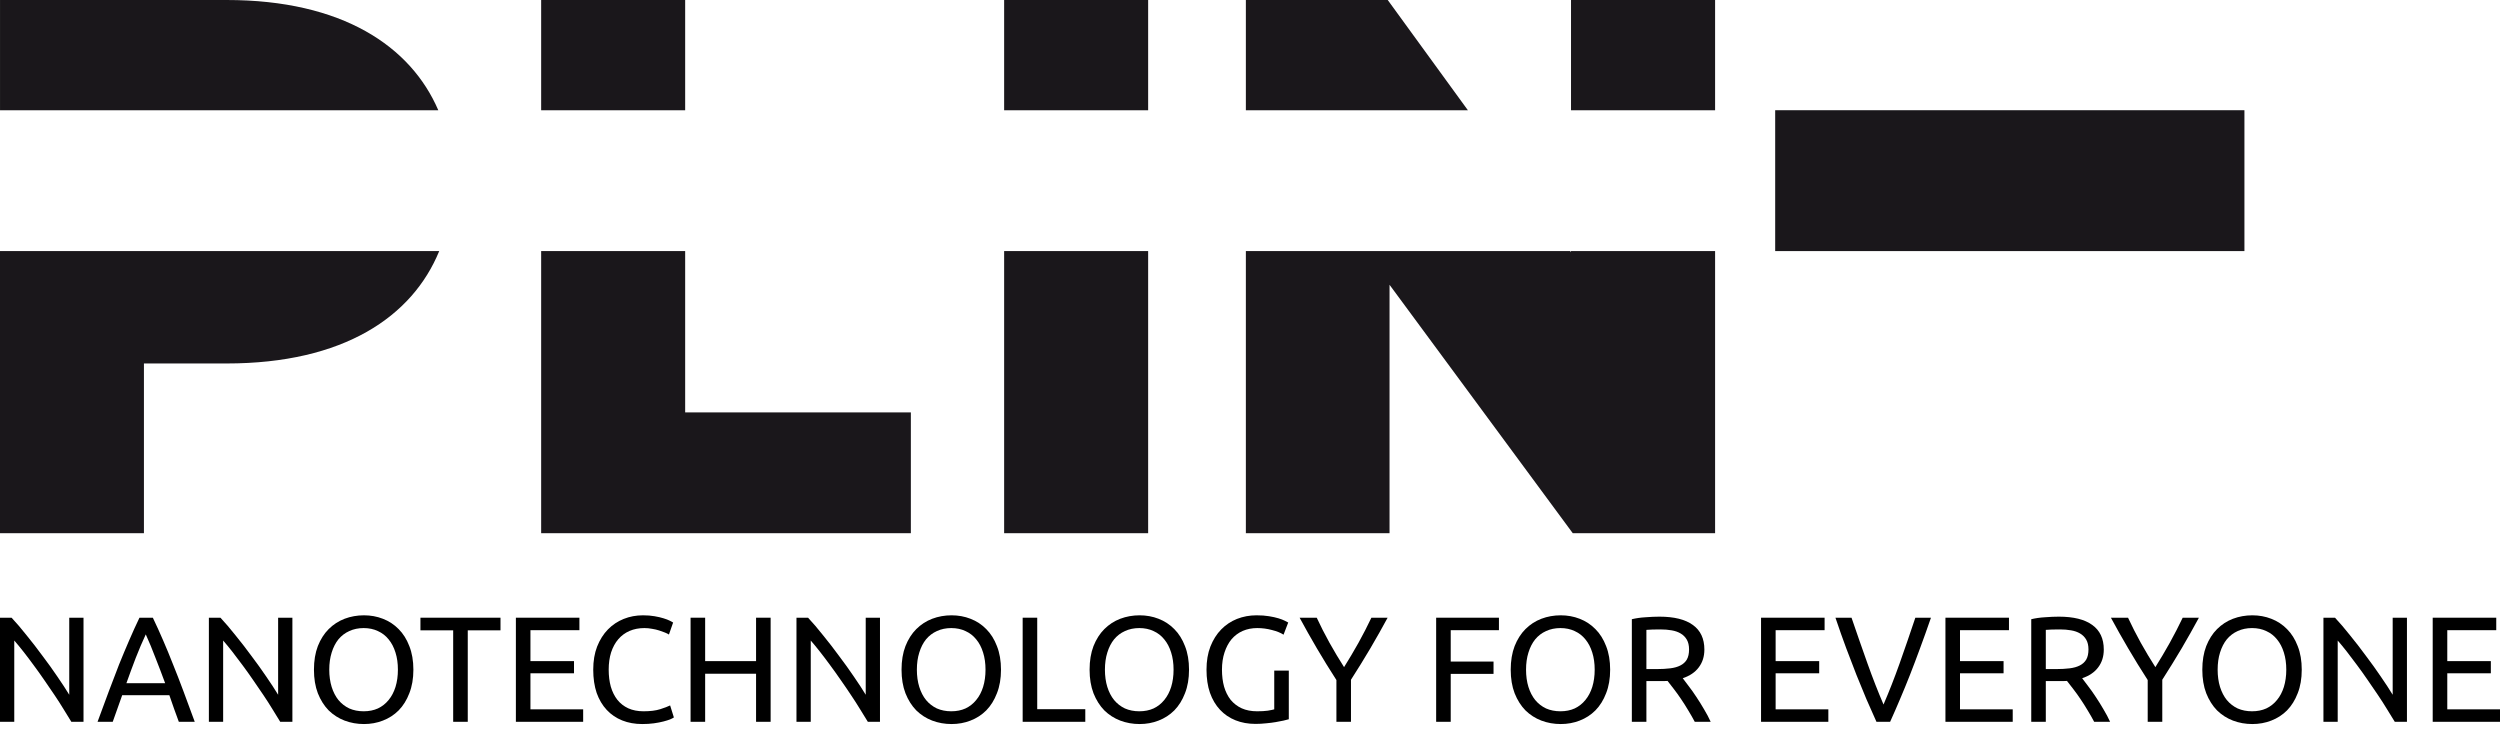 <svg viewBox="0 0 136 40" fill="none" xmlns="http://www.w3.org/2000/svg">
<path d="M3.881 39.266C3.761 39.064 3.622 38.838 3.464 38.588C3.312 38.337 3.146 38.078 2.966 37.811C2.786 37.539 2.598 37.264 2.402 36.986C2.212 36.708 2.021 36.441 1.83 36.185C1.64 35.924 1.454 35.679 1.275 35.45C1.095 35.221 0.929 35.02 0.776 34.845V39.266H0V33.603H0.629C0.885 33.876 1.158 34.194 1.446 34.559C1.74 34.919 2.029 35.292 2.312 35.679C2.601 36.06 2.871 36.436 3.121 36.806C3.377 37.177 3.592 37.506 3.767 37.795V33.603H4.543V39.266H3.881Z" fill="black"></path>
<path d="M9.728 39.266C9.635 39.021 9.548 38.781 9.466 38.547C9.385 38.307 9.3 38.065 9.213 37.82H6.647L6.133 39.266H5.307C5.525 38.667 5.73 38.114 5.92 37.607C6.111 37.095 6.296 36.61 6.476 36.153C6.661 35.695 6.844 35.259 7.023 34.845C7.203 34.426 7.391 34.012 7.587 33.603H8.314C8.51 34.012 8.698 34.426 8.878 34.845C9.058 35.259 9.238 35.695 9.417 36.153C9.603 36.61 9.79 37.095 9.981 37.607C10.172 38.114 10.376 38.667 10.594 39.266H9.728ZM8.984 37.166C8.81 36.692 8.636 36.234 8.461 35.793C8.292 35.346 8.115 34.919 7.93 34.51C7.74 34.919 7.557 35.346 7.383 35.793C7.214 36.234 7.045 36.692 6.876 37.166H8.984Z" fill="black"></path>
<path d="M15.244 39.266C15.124 39.064 14.985 38.838 14.827 38.588C14.675 38.337 14.509 38.078 14.329 37.811C14.149 37.539 13.961 37.264 13.765 36.986C13.574 36.708 13.384 36.441 13.193 36.185C13.002 35.924 12.817 35.679 12.637 35.45C12.458 35.221 12.291 35.02 12.139 34.845V39.266H11.363V33.603H11.992C12.248 33.876 12.52 34.194 12.809 34.559C13.103 34.919 13.392 35.292 13.675 35.679C13.964 36.06 14.233 36.436 14.484 36.806C14.74 37.177 14.955 37.506 15.13 37.795V33.603H15.906V39.266H15.244Z" fill="black"></path>
<path d="M17.079 36.431C17.079 35.946 17.149 35.518 17.291 35.148C17.438 34.777 17.634 34.469 17.879 34.224C18.13 33.974 18.419 33.786 18.745 33.661C19.078 33.535 19.429 33.473 19.8 33.473C20.165 33.473 20.508 33.535 20.829 33.661C21.156 33.786 21.442 33.974 21.687 34.224C21.932 34.469 22.126 34.777 22.267 35.148C22.414 35.518 22.488 35.946 22.488 36.431C22.488 36.915 22.414 37.343 22.267 37.713C22.126 38.084 21.932 38.394 21.687 38.645C21.442 38.89 21.156 39.075 20.829 39.2C20.508 39.326 20.165 39.388 19.8 39.388C19.429 39.388 19.078 39.326 18.745 39.2C18.419 39.075 18.13 38.89 17.879 38.645C17.634 38.394 17.438 38.084 17.291 37.713C17.149 37.343 17.079 36.915 17.079 36.431ZM17.912 36.431C17.912 36.774 17.956 37.087 18.043 37.37C18.13 37.648 18.253 37.885 18.41 38.081C18.574 38.277 18.77 38.43 18.999 38.539C19.233 38.642 19.495 38.694 19.783 38.694C20.072 38.694 20.331 38.642 20.559 38.539C20.788 38.43 20.982 38.277 21.14 38.081C21.303 37.885 21.428 37.648 21.515 37.37C21.603 37.087 21.646 36.774 21.646 36.431C21.646 36.087 21.603 35.777 21.515 35.499C21.428 35.216 21.303 34.976 21.14 34.78C20.982 34.584 20.788 34.434 20.559 34.331C20.331 34.222 20.072 34.167 19.783 34.167C19.495 34.167 19.233 34.222 18.999 34.331C18.77 34.434 18.574 34.584 18.41 34.78C18.253 34.976 18.13 35.216 18.043 35.499C17.956 35.777 17.912 36.087 17.912 36.431Z" fill="black"></path>
<path d="M27.227 33.603V34.29H25.446V39.266H24.653V34.29H22.872V33.603H27.227Z" fill="black"></path>
<path d="M28.064 39.266V33.603H31.52V34.282H28.856V35.965H31.226V36.627H28.856V38.588H31.724V39.266H28.064Z" fill="black"></path>
<path d="M34.935 39.388C34.538 39.388 34.175 39.323 33.849 39.192C33.522 39.062 33.241 38.871 33.007 38.62C32.773 38.37 32.59 38.062 32.459 37.697C32.334 37.327 32.272 36.904 32.272 36.431C32.272 35.957 32.342 35.537 32.484 35.172C32.631 34.802 32.827 34.491 33.072 34.241C33.318 33.99 33.603 33.8 33.93 33.669C34.257 33.538 34.606 33.473 34.976 33.473C35.21 33.473 35.42 33.489 35.605 33.522C35.796 33.554 35.959 33.593 36.096 33.636C36.237 33.68 36.352 33.723 36.439 33.767C36.526 33.81 36.586 33.843 36.618 33.865L36.39 34.519C36.341 34.486 36.27 34.45 36.177 34.412C36.085 34.374 35.978 34.336 35.859 34.298C35.744 34.26 35.616 34.23 35.475 34.208C35.338 34.181 35.2 34.167 35.058 34.167C34.758 34.167 34.489 34.219 34.249 34.322C34.009 34.426 33.805 34.576 33.636 34.772C33.467 34.968 33.337 35.208 33.244 35.491C33.157 35.769 33.113 36.082 33.113 36.431C33.113 36.768 33.151 37.076 33.228 37.354C33.309 37.632 33.429 37.871 33.587 38.073C33.745 38.269 33.941 38.422 34.175 38.531C34.415 38.639 34.693 38.694 35.009 38.694C35.374 38.694 35.676 38.656 35.916 38.58C36.156 38.503 36.335 38.435 36.455 38.375L36.659 39.029C36.621 39.056 36.553 39.092 36.455 39.135C36.357 39.173 36.234 39.211 36.087 39.249C35.94 39.288 35.769 39.32 35.573 39.348C35.377 39.375 35.164 39.388 34.935 39.388Z" fill="black"></path>
<path d="M41.13 33.603H41.922V39.266H41.13V36.651H38.36V39.266H37.567V33.603H38.36V35.965H41.13V33.603Z" fill="black"></path>
<path d="M47.21 39.266C47.09 39.064 46.951 38.838 46.793 38.588C46.641 38.337 46.474 38.078 46.294 37.811C46.115 37.539 45.927 37.264 45.731 36.986C45.54 36.708 45.349 36.441 45.159 36.185C44.968 35.924 44.783 35.679 44.603 35.45C44.423 35.221 44.257 35.02 44.105 34.845V39.266H43.328V33.603H43.958C44.214 33.876 44.486 34.194 44.775 34.559C45.069 34.919 45.358 35.292 45.641 35.679C45.93 36.06 46.199 36.436 46.45 36.806C46.706 37.177 46.921 37.506 47.095 37.795V33.603H47.871V39.266H47.21Z" fill="black"></path>
<path d="M49.044 36.431C49.044 35.946 49.115 35.518 49.257 35.148C49.404 34.777 49.6 34.469 49.845 34.224C50.096 33.974 50.384 33.786 50.711 33.661C51.044 33.535 51.395 33.473 51.765 33.473C52.13 33.473 52.474 33.535 52.795 33.661C53.122 33.786 53.408 33.974 53.653 34.224C53.898 34.469 54.091 34.777 54.233 35.148C54.38 35.518 54.454 35.946 54.454 36.431C54.454 36.915 54.38 37.343 54.233 37.713C54.091 38.084 53.898 38.394 53.653 38.645C53.408 38.89 53.122 39.075 52.795 39.2C52.474 39.326 52.13 39.388 51.765 39.388C51.395 39.388 51.044 39.326 50.711 39.2C50.384 39.075 50.096 38.89 49.845 38.645C49.6 38.394 49.404 38.084 49.257 37.713C49.115 37.343 49.044 36.915 49.044 36.431ZM49.878 36.431C49.878 36.774 49.921 37.087 50.009 37.37C50.096 37.648 50.218 37.885 50.376 38.081C50.54 38.277 50.736 38.43 50.965 38.539C51.199 38.642 51.46 38.694 51.749 38.694C52.038 38.694 52.296 38.642 52.525 38.539C52.754 38.43 52.947 38.277 53.105 38.081C53.269 37.885 53.394 37.648 53.481 37.37C53.568 37.087 53.612 36.774 53.612 36.431C53.612 36.087 53.568 35.777 53.481 35.499C53.394 35.216 53.269 34.976 53.105 34.78C52.947 34.584 52.754 34.434 52.525 34.331C52.296 34.222 52.038 34.167 51.749 34.167C51.46 34.167 51.199 34.222 50.965 34.331C50.736 34.434 50.54 34.584 50.376 34.78C50.218 34.976 50.096 35.216 50.009 35.499C49.921 35.777 49.878 36.087 49.878 36.431Z" fill="black"></path>
<path d="M59.04 38.58V39.266H55.633V33.603H56.425V38.58H59.04Z" fill="black"></path>
<path d="M59.274 36.431C59.274 35.946 59.345 35.518 59.486 35.148C59.634 34.777 59.83 34.469 60.075 34.224C60.325 33.974 60.614 33.786 60.941 33.661C61.273 33.535 61.625 33.473 61.995 33.473C62.36 33.473 62.703 33.535 63.025 33.661C63.351 33.786 63.637 33.974 63.883 34.224C64.128 34.469 64.321 34.777 64.463 35.148C64.61 35.518 64.683 35.946 64.683 36.431C64.683 36.915 64.61 37.343 64.463 37.713C64.321 38.084 64.128 38.394 63.883 38.645C63.637 38.89 63.351 39.075 63.025 39.2C62.703 39.326 62.36 39.388 61.995 39.388C61.625 39.388 61.273 39.326 60.941 39.2C60.614 39.075 60.325 38.89 60.075 38.645C59.83 38.394 59.634 38.084 59.486 37.713C59.345 37.343 59.274 36.915 59.274 36.431ZM60.108 36.431C60.108 36.774 60.151 37.087 60.238 37.37C60.325 37.648 60.448 37.885 60.606 38.081C60.769 38.277 60.965 38.43 61.194 38.539C61.428 38.642 61.69 38.694 61.979 38.694C62.267 38.694 62.526 38.642 62.755 38.539C62.984 38.43 63.177 38.277 63.335 38.081C63.498 37.885 63.624 37.648 63.711 37.37C63.798 37.087 63.842 36.774 63.842 36.431C63.842 36.087 63.798 35.777 63.711 35.499C63.624 35.216 63.498 34.976 63.335 34.78C63.177 34.584 62.984 34.434 62.755 34.331C62.526 34.222 62.267 34.167 61.979 34.167C61.69 34.167 61.428 34.222 61.194 34.331C60.965 34.434 60.769 34.584 60.606 34.78C60.448 34.976 60.325 35.216 60.238 35.499C60.151 35.777 60.108 36.087 60.108 36.431Z" fill="black"></path>
<path d="M69.319 36.48H70.111V39.127C70.046 39.149 69.951 39.173 69.825 39.2C69.706 39.228 69.564 39.255 69.4 39.282C69.243 39.309 69.068 39.331 68.878 39.348C68.687 39.369 68.493 39.38 68.297 39.38C67.9 39.38 67.537 39.315 67.211 39.184C66.884 39.053 66.603 38.863 66.369 38.612C66.135 38.362 65.952 38.054 65.822 37.689C65.696 37.324 65.634 36.904 65.634 36.431C65.634 35.957 65.704 35.537 65.846 35.172C65.993 34.802 66.189 34.491 66.434 34.241C66.68 33.99 66.966 33.8 67.292 33.669C67.625 33.538 67.979 33.473 68.355 33.473C68.611 33.473 68.837 33.489 69.033 33.522C69.234 33.554 69.406 33.593 69.548 33.636C69.689 33.68 69.804 33.723 69.891 33.767C69.983 33.81 70.046 33.843 70.079 33.865L69.825 34.527C69.667 34.423 69.458 34.339 69.196 34.273C68.935 34.203 68.668 34.167 68.395 34.167C68.107 34.167 67.843 34.219 67.603 34.322C67.369 34.426 67.167 34.576 66.998 34.772C66.835 34.968 66.707 35.208 66.614 35.491C66.522 35.769 66.475 36.082 66.475 36.431C66.475 36.768 66.513 37.076 66.59 37.354C66.671 37.632 66.791 37.871 66.949 38.073C67.113 38.269 67.311 38.422 67.546 38.531C67.785 38.639 68.066 38.694 68.387 38.694C68.616 38.694 68.809 38.683 68.968 38.661C69.131 38.634 69.248 38.609 69.319 38.588V36.48Z" fill="black"></path>
<path d="M72.701 39.266V36.994C72.325 36.411 71.971 35.837 71.638 35.27C71.306 34.704 70.993 34.148 70.699 33.603H71.63C71.837 34.05 72.069 34.505 72.325 34.968C72.581 35.425 72.845 35.867 73.117 36.292C73.384 35.867 73.646 35.425 73.902 34.968C74.158 34.505 74.392 34.05 74.604 33.603H75.487C75.193 34.148 74.879 34.704 74.547 35.27C74.215 35.831 73.864 36.401 73.493 36.978V39.266H72.701Z" fill="black"></path>
<path d="M78.127 39.266V33.603H81.542V34.282H78.919V35.989H81.248V36.659H78.919V39.266H78.127Z" fill="black"></path>
<path d="M82.183 36.431C82.183 35.946 82.254 35.518 82.396 35.148C82.543 34.777 82.739 34.469 82.984 34.224C83.234 33.974 83.523 33.786 83.85 33.661C84.182 33.535 84.534 33.473 84.904 33.473C85.269 33.473 85.612 33.535 85.934 33.661C86.26 33.786 86.546 33.974 86.791 34.224C87.037 34.469 87.23 34.777 87.372 35.148C87.519 35.518 87.592 35.946 87.592 36.431C87.592 36.915 87.519 37.343 87.372 37.713C87.23 38.084 87.037 38.394 86.791 38.645C86.546 38.89 86.26 39.075 85.934 39.2C85.612 39.326 85.269 39.388 84.904 39.388C84.534 39.388 84.182 39.326 83.85 39.2C83.523 39.075 83.234 38.89 82.984 38.645C82.739 38.394 82.543 38.084 82.396 37.713C82.254 37.343 82.183 36.915 82.183 36.431ZM83.017 36.431C83.017 36.774 83.06 37.087 83.147 37.37C83.234 37.648 83.357 37.885 83.515 38.081C83.678 38.277 83.874 38.43 84.103 38.539C84.338 38.642 84.599 38.694 84.888 38.694C85.176 38.694 85.435 38.642 85.664 38.539C85.893 38.43 86.086 38.277 86.244 38.081C86.407 37.885 86.533 37.648 86.62 37.37C86.707 37.087 86.751 36.774 86.751 36.431C86.751 36.087 86.707 35.777 86.62 35.499C86.533 35.216 86.407 34.976 86.244 34.78C86.086 34.584 85.893 34.434 85.664 34.331C85.435 34.222 85.176 34.167 84.888 34.167C84.599 34.167 84.338 34.222 84.103 34.331C83.874 34.434 83.678 34.584 83.515 34.78C83.357 34.976 83.234 35.216 83.147 35.499C83.06 35.777 83.017 36.087 83.017 36.431Z" fill="black"></path>
<path d="M91.541 36.896C91.629 37.005 91.738 37.15 91.868 37.329C92.004 37.504 92.143 37.7 92.285 37.918C92.427 38.13 92.566 38.353 92.702 38.588C92.843 38.822 92.963 39.048 93.061 39.266H92.195C92.086 39.059 91.966 38.849 91.836 38.637C91.71 38.424 91.582 38.223 91.452 38.032C91.321 37.836 91.19 37.654 91.059 37.485C90.934 37.316 90.82 37.169 90.716 37.043C90.645 37.049 90.572 37.051 90.496 37.051C90.425 37.051 90.351 37.051 90.275 37.051H89.564V39.266H88.772V33.685C88.995 33.631 89.243 33.595 89.515 33.579C89.793 33.557 90.046 33.546 90.275 33.546C91.07 33.546 91.675 33.696 92.089 33.996C92.508 34.295 92.718 34.742 92.718 35.336C92.718 35.712 92.617 36.033 92.416 36.3C92.22 36.567 91.928 36.766 91.541 36.896ZM90.34 34.241C90.003 34.241 89.744 34.249 89.564 34.265V36.398H90.128C90.4 36.398 90.645 36.384 90.863 36.357C91.081 36.33 91.264 36.278 91.411 36.202C91.563 36.126 91.68 36.019 91.762 35.883C91.844 35.742 91.885 35.556 91.885 35.328C91.885 35.115 91.844 34.938 91.762 34.796C91.68 34.655 91.569 34.543 91.427 34.461C91.291 34.38 91.127 34.322 90.937 34.29C90.752 34.257 90.553 34.241 90.34 34.241Z" fill="black"></path>
<path d="M95.801 39.266V33.603H99.258V34.282H96.594V35.965H98.964V36.627H96.594V38.588H99.462V39.266H95.801Z" fill="black"></path>
<path d="M105.045 33.603C104.838 34.203 104.639 34.758 104.449 35.27C104.263 35.777 104.081 36.259 103.901 36.717C103.721 37.174 103.542 37.613 103.362 38.032C103.188 38.446 103.008 38.857 102.823 39.266H102.079C101.894 38.857 101.711 38.446 101.532 38.032C101.357 37.613 101.178 37.174 100.992 36.717C100.813 36.259 100.627 35.777 100.437 35.27C100.246 34.758 100.05 34.203 99.848 33.603H100.723C101.017 34.464 101.306 35.292 101.589 36.087C101.872 36.883 102.164 37.629 102.463 38.326C102.763 37.634 103.054 36.891 103.337 36.096C103.621 35.295 103.907 34.464 104.195 33.603H105.045Z" fill="black"></path>
<path d="M105.832 39.266V33.603H109.288V34.282H106.624V35.965H108.994V36.627H106.624V38.588H109.492V39.266H105.832Z" fill="black"></path>
<path d="M113.27 36.896C113.357 37.005 113.466 37.15 113.596 37.329C113.733 37.504 113.871 37.7 114.013 37.918C114.155 38.13 114.294 38.353 114.43 38.588C114.571 38.822 114.691 39.048 114.789 39.266H113.923C113.814 39.059 113.694 38.849 113.564 38.637C113.438 38.424 113.31 38.223 113.18 38.032C113.049 37.836 112.918 37.654 112.787 37.485C112.662 37.316 112.548 37.169 112.444 37.043C112.373 37.049 112.3 37.051 112.224 37.051C112.153 37.051 112.079 37.051 112.003 37.051H111.292V39.266H110.5V33.685C110.723 33.631 110.971 33.595 111.243 33.579C111.521 33.557 111.774 33.546 112.003 33.546C112.798 33.546 113.403 33.696 113.817 33.996C114.236 34.295 114.446 34.742 114.446 35.336C114.446 35.712 114.345 36.033 114.144 36.3C113.948 36.567 113.656 36.766 113.27 36.896ZM112.068 34.241C111.731 34.241 111.472 34.249 111.292 34.265V36.398H111.856C112.128 36.398 112.373 36.384 112.591 36.357C112.809 36.33 112.992 36.278 113.139 36.202C113.291 36.126 113.408 36.019 113.49 35.883C113.572 35.742 113.613 35.556 113.613 35.328C113.613 35.115 113.572 34.938 113.49 34.796C113.408 34.655 113.297 34.543 113.155 34.461C113.019 34.38 112.856 34.322 112.665 34.29C112.48 34.257 112.281 34.241 112.068 34.241Z" fill="black"></path>
<path d="M116.835 39.266V36.994C116.459 36.411 116.105 35.837 115.773 35.27C115.44 34.704 115.127 34.148 114.833 33.603H115.765C115.972 34.05 116.203 34.505 116.459 34.968C116.715 35.425 116.979 35.867 117.252 36.292C117.519 35.867 117.78 35.425 118.036 34.968C118.292 34.505 118.526 34.05 118.739 33.603H119.621C119.327 34.148 119.014 34.704 118.682 35.27C118.349 35.831 117.998 36.401 117.628 36.978V39.266H116.835Z" fill="black"></path>
<path d="M119.806 36.431C119.806 35.946 119.877 35.518 120.019 35.148C120.166 34.777 120.362 34.469 120.607 34.224C120.858 33.974 121.146 33.786 121.473 33.661C121.805 33.535 122.157 33.473 122.527 33.473C122.892 33.473 123.235 33.535 123.557 33.661C123.884 33.786 124.17 33.974 124.415 34.224C124.66 34.469 124.853 34.777 124.995 35.148C125.142 35.518 125.215 35.946 125.215 36.431C125.215 36.915 125.142 37.343 124.995 37.713C124.853 38.084 124.66 38.394 124.415 38.645C124.17 38.89 123.884 39.075 123.557 39.2C123.235 39.326 122.892 39.388 122.527 39.388C122.157 39.388 121.805 39.326 121.473 39.2C121.146 39.075 120.858 38.89 120.607 38.645C120.362 38.394 120.166 38.084 120.019 37.713C119.877 37.343 119.806 36.915 119.806 36.431ZM120.64 36.431C120.64 36.774 120.683 37.087 120.77 37.37C120.858 37.648 120.98 37.885 121.138 38.081C121.302 38.277 121.498 38.43 121.726 38.539C121.961 38.642 122.222 38.694 122.511 38.694C122.8 38.694 123.058 38.642 123.287 38.539C123.516 38.43 123.709 38.277 123.867 38.081C124.031 37.885 124.156 37.648 124.243 37.37C124.33 37.087 124.374 36.774 124.374 36.431C124.374 36.087 124.33 35.777 124.243 35.499C124.156 35.216 124.031 34.976 123.867 34.78C123.709 34.584 123.516 34.434 123.287 34.331C123.058 34.222 122.8 34.167 122.511 34.167C122.222 34.167 121.961 34.222 121.726 34.331C121.498 34.434 121.302 34.584 121.138 34.78C120.98 34.976 120.858 35.216 120.77 35.499C120.683 35.777 120.64 36.087 120.64 36.431Z" fill="black"></path>
<path d="M130.276 39.266C130.156 39.064 130.017 38.838 129.859 38.588C129.707 38.337 129.541 38.078 129.361 37.811C129.181 37.539 128.993 37.264 128.797 36.986C128.606 36.708 128.416 36.441 128.225 36.185C128.034 35.924 127.849 35.679 127.669 35.45C127.49 35.221 127.323 35.02 127.171 34.845V39.266H126.395V33.603H127.024C127.28 33.876 127.552 34.194 127.841 34.559C128.135 34.919 128.424 35.292 128.707 35.679C128.996 36.06 129.265 36.436 129.516 36.806C129.772 37.177 129.987 37.506 130.162 37.795V33.603H130.938V39.266H130.276Z" fill="black"></path>
<path d="M132.339 39.266V33.603H135.796V34.282H133.132V35.965H135.502V36.627H133.132V38.588H136V39.266H132.339Z" fill="black"></path>
<path d="M122.097 5.996H96.57V13.659H122.097V5.996Z" fill="#1A171B"></path>
<path d="M54.625 5.997H62.459V0H54.625V5.997ZM12.328 0H0.001V5.997H23.843C22.347 2.517 18.623 0 12.328 0ZM85.463 0V5.997H93.301V0H85.463ZM75.493 0H67.775V5.997H79.853L75.493 0ZM37.273 0H29.439V5.997H37.273V0ZM85.463 13.717L85.42 13.659H67.775V29.006H75.591V15.492L85.559 29.007H93.301V13.659H85.463V13.717ZM0 29.006H7.83V19.773H12.328C18.694 19.773 22.433 17.227 23.893 13.659H0V29.006ZM54.625 29.006H62.459V13.659H54.625V29.006ZM37.273 13.659H29.439V29.006H49.551V22.433H37.273V13.659Z" fill="#1A171B"></path>
</svg>
